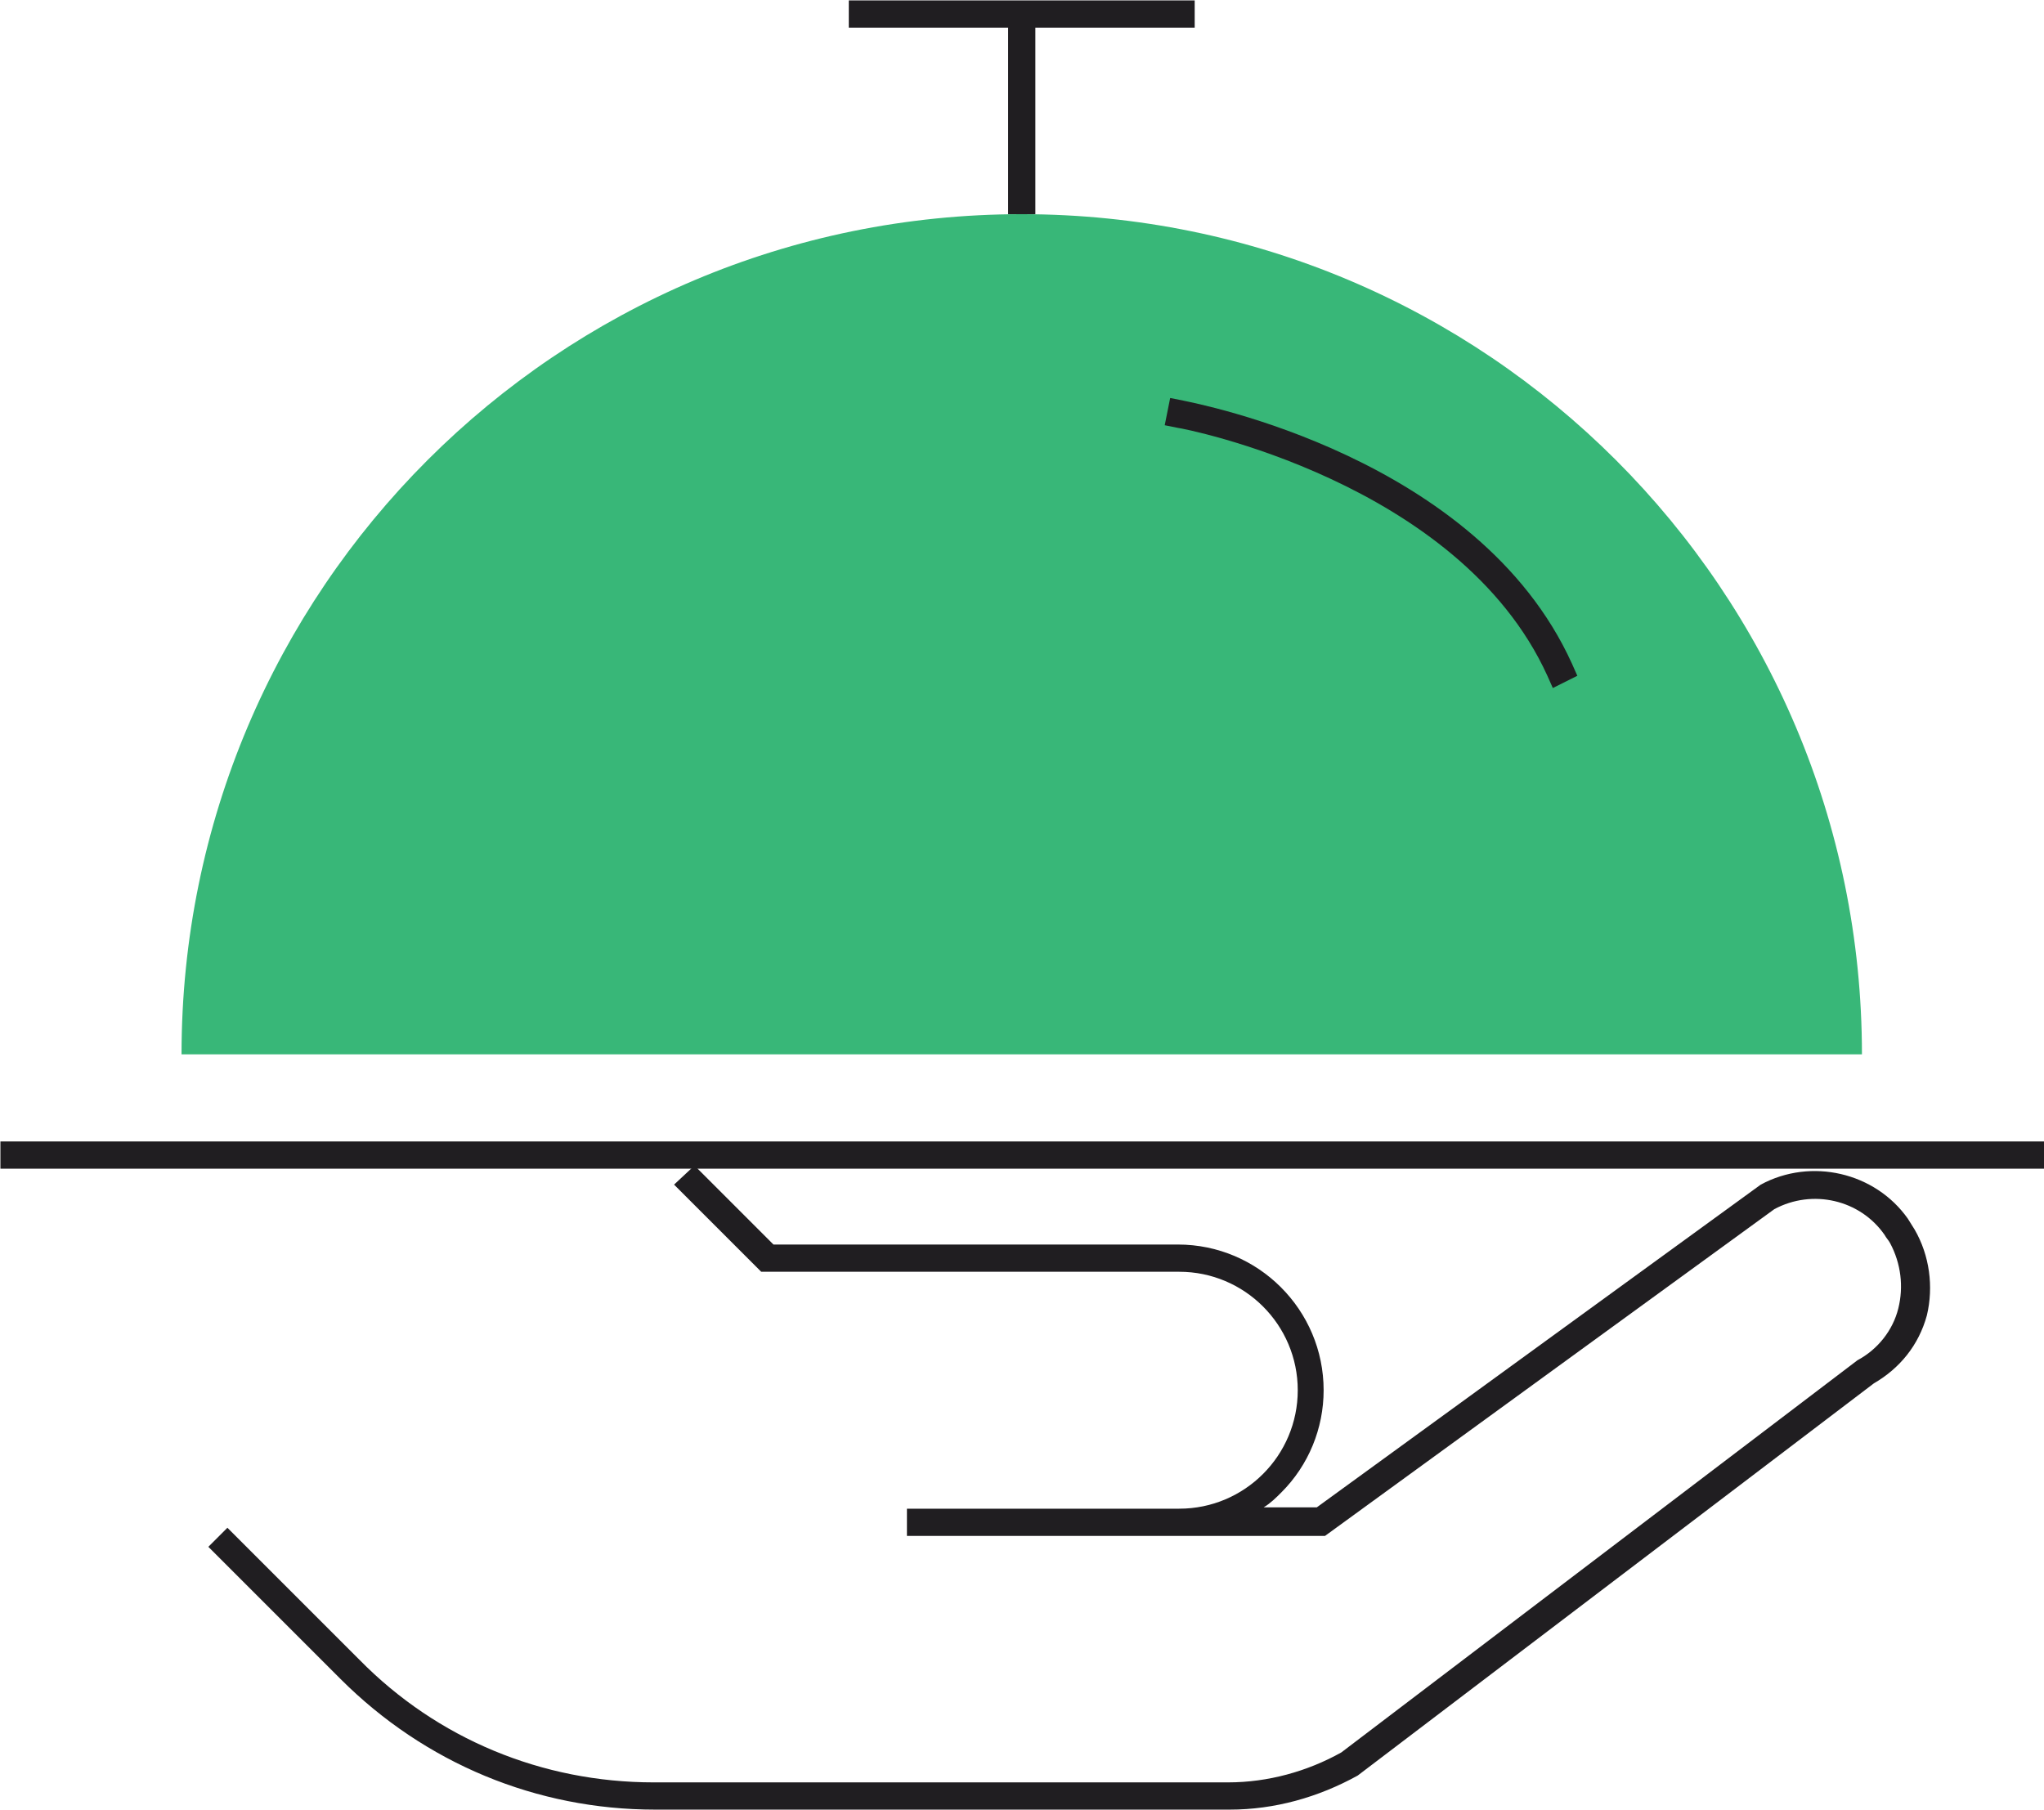 <?xml version="1.0" encoding="utf-8"?>
<!-- Generator: Adobe Illustrator 24.2.0, SVG Export Plug-In . SVG Version: 6.00 Build 0)  -->
<svg version="1.1" id="Layer_1" xmlns="http://www.w3.org/2000/svg" xmlns:xlink="http://www.w3.org/1999/xlink" x="0px" y="0px"
	 width="150.1px" height="132.9px" viewBox="0 0 150.1 132.9" style="enable-background:new 0 0 150.1 132.9;" xml:space="preserve"
	>
<style type="text/css">
	.st0{fill:#201E21;}
	.st1{fill:#38B778;}
	.st2{fill:#2B292C;}
	.st3{enable-background:new    ;}
	.st4{fill:#FFFFFF;}
	.st5{fill:#353535;}
	.st6{fill:#666766;}
	.st7{fill:none;}
	.st8{fill:#F8F8FA;}
</style>
<g id="Group_74" transform="translate(180.731 425.73)">
	<g id="Group_73">
		<g id="Path_73">
			<path class="st1" d="M-105.7-410c-34.1,0-61.7,27.6-61.7,61.7l0,0H-44C-44-382.4-71.6-410-105.7-410
				C-105.7-410-105.7-410-105.7-410z"/>
		</g>
		<g id="Line_41">
			<rect x="-180.7" y="-341.9" class="st0" width="150.1" height="2"/>
		</g>
		<polygon class="st0" points="-93,-425.7 -118.4,-425.7 -118.4,-423.7 -106.7,-423.7 -106.7,-410 -104.7,-410 -104.7,-423.7 
			-93,-423.7 		"/>
	</g>
	<g id="Path_74">
		<path class="st0" d="M-66.7-375.2l-0.4-0.9c-6.5-14.3-26.9-18.2-27.1-18.2l-1-0.2l0.4-2l1,0.2c0.9,0.2,21.6,4.1,28.5,19.3l0.4,0.9
			L-66.7-375.2z"/>
	</g>
</g>
<path class="st0" d="M140.6,90.3c-0.2-0.3-0.3-0.5-0.5-0.8c-2.4-3.4-7.1-4.5-10.8-2.5l-32.6,23.7h-3.9c0.5-0.3,0.9-0.7,1.3-1.1
	c2-2,3.1-4.7,3.1-7.5c0-5.9-4.8-10.7-10.7-10.7H56.8L51,85.6L49.5,87l6.4,6.4h30.7c4.8,0,8.7,3.9,8.7,8.7c0,4.8-3.9,8.7-8.7,8.7h-20
	v2h20c0,0,0,0,0,0h0.5h10.2l33-24c2.8-1.5,6.3-0.7,8.1,1.9c0.1,0.2,0.3,0.4,0.4,0.6c0.8,1.5,1,3.2,0.6,4.8s-1.5,3-3,3.8l-37.9,28.8
	c-2.5,1.4-5.4,2.2-8.3,2.2c0,0,0,0,0,0H48c-8.2,0-15.9-3.2-21.6-9l-9.7-9.7l-1.4,1.4l9.7,9.7c6.2,6.2,14.4,9.6,23.1,9.6h42.2
	c0,0,0,0,0,0c3.3,0,6.5-0.9,9.4-2.5l37.9-28.8c1.9-1.1,3.3-2.8,3.9-5C142,94.5,141.7,92.2,140.6,90.3z"/>
</svg>
